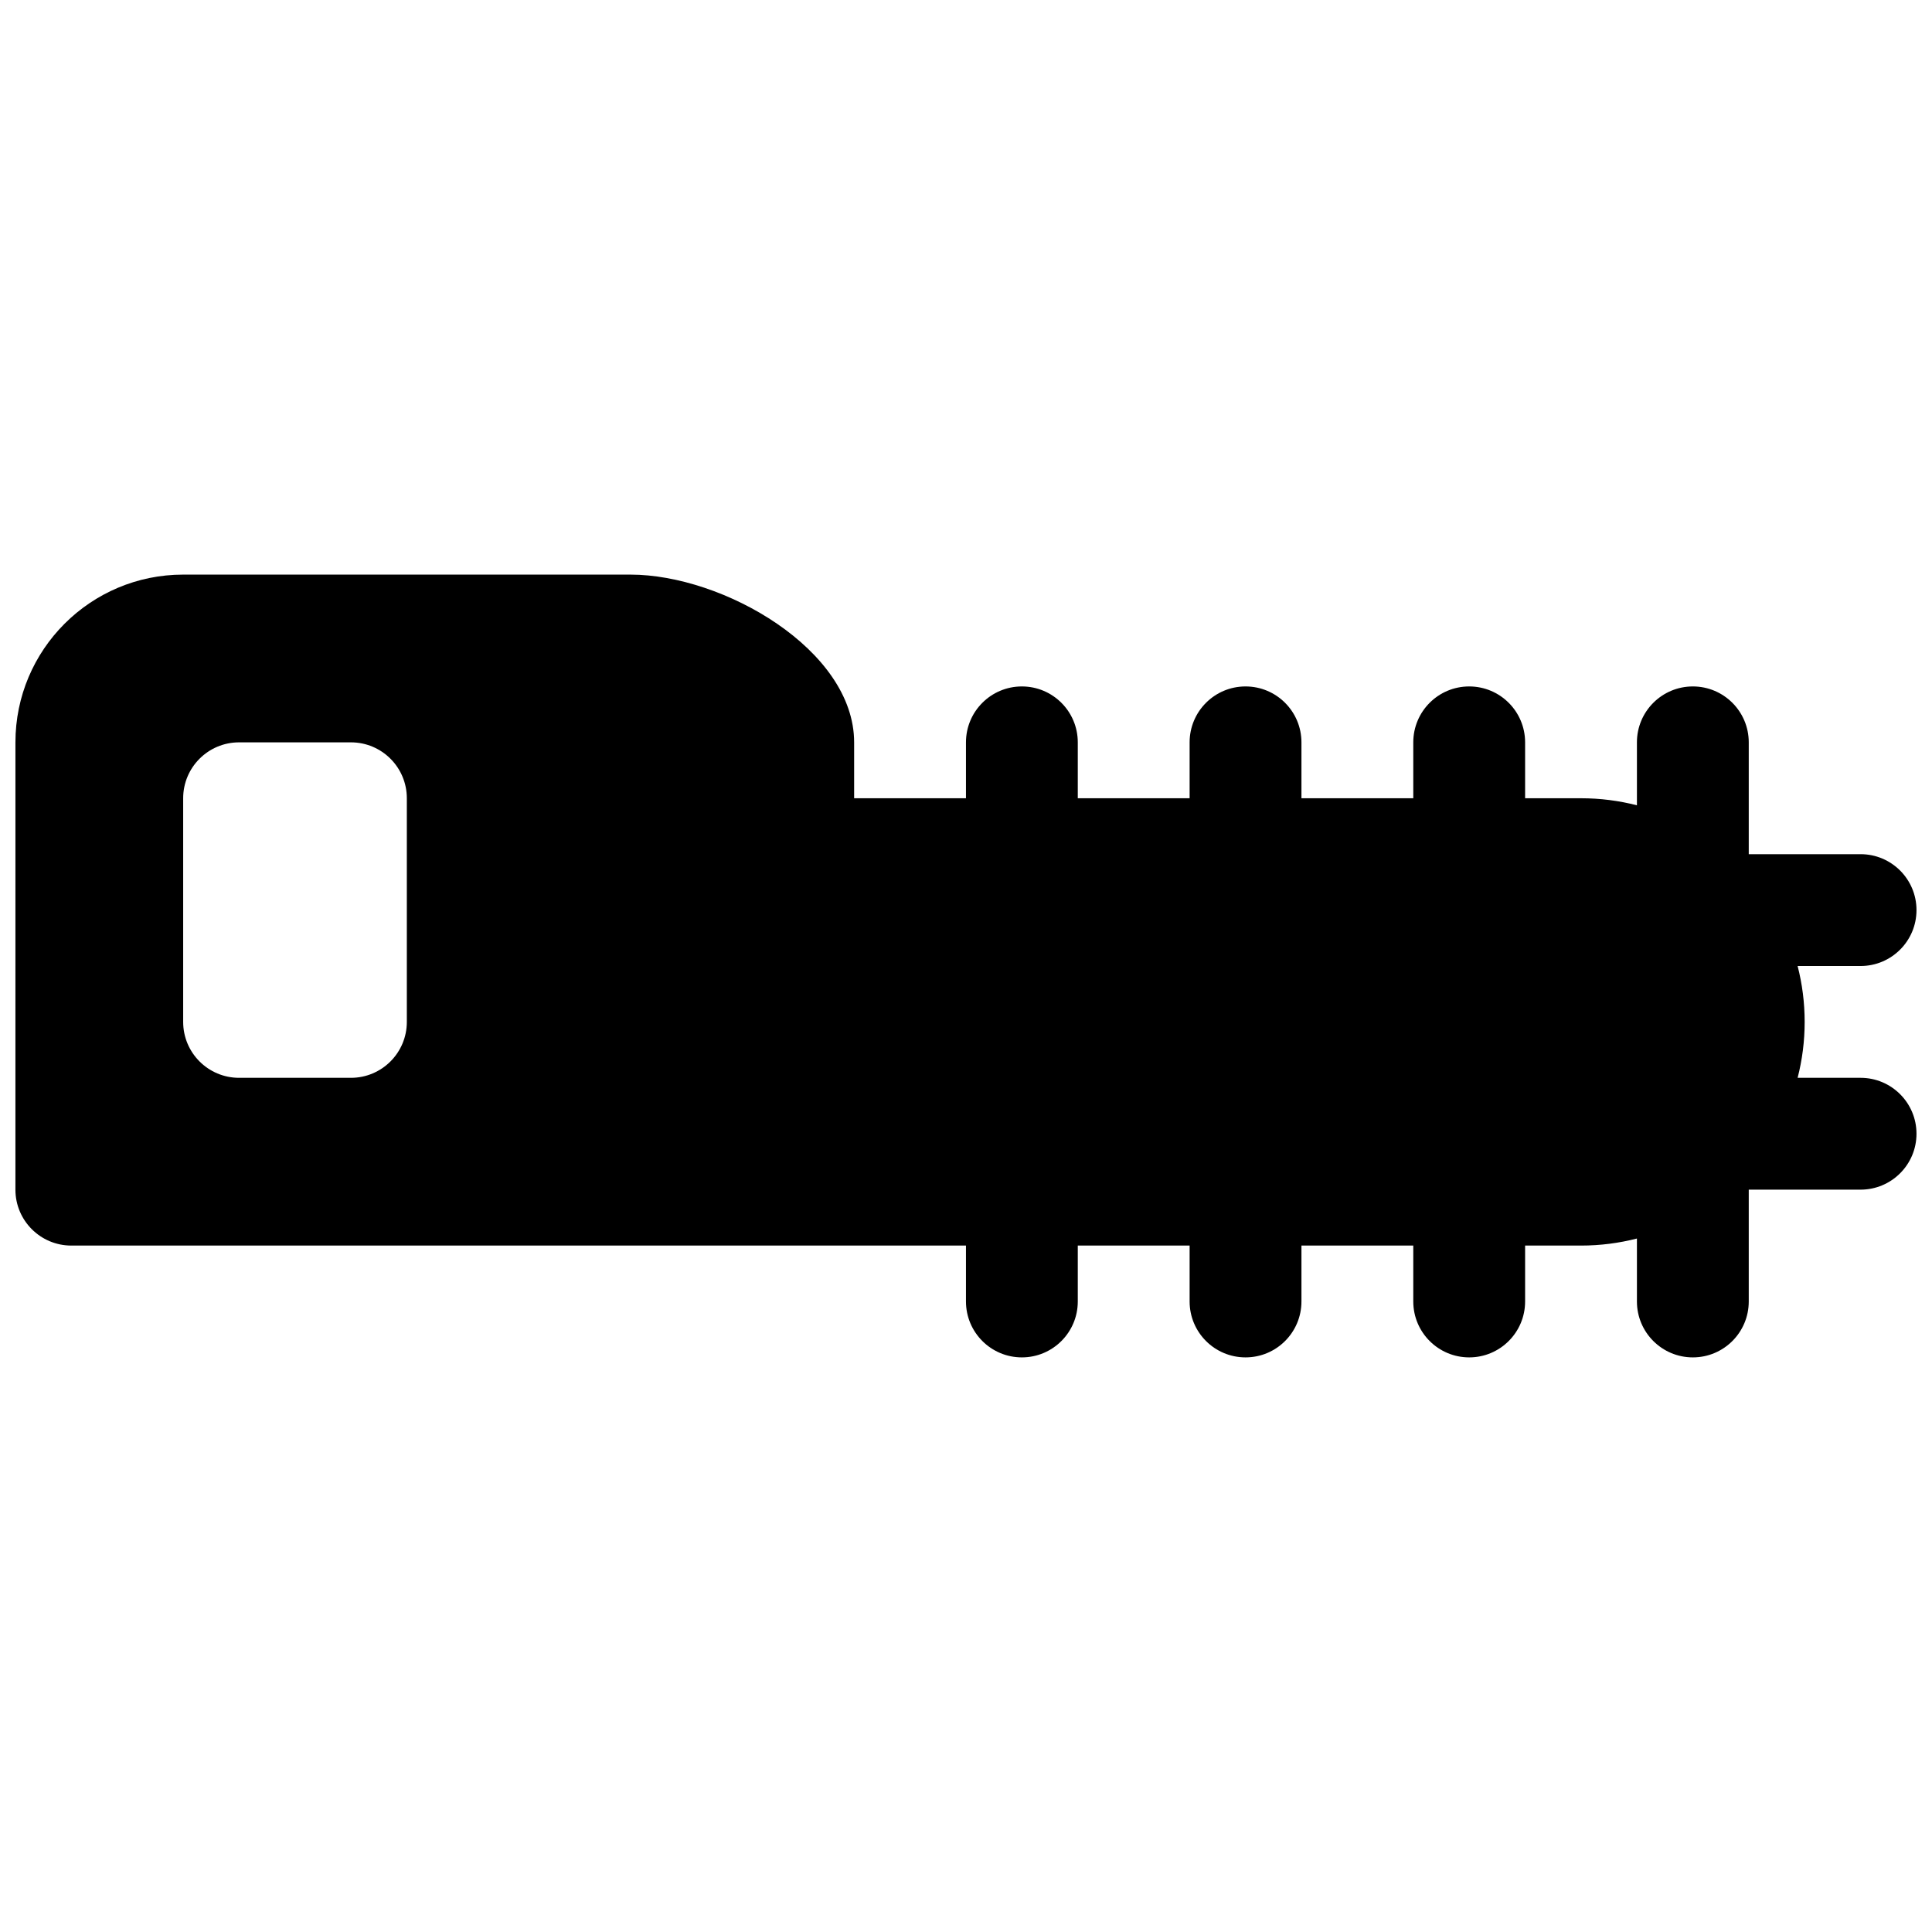 <?xml version="1.0" encoding="UTF-8"?>
<!-- Uploaded to: ICON Repo, www.svgrepo.com, Generator: ICON Repo Mixer Tools -->
<svg width="800px" height="800px" version="1.1" viewBox="144 144 512 512" xmlns="http://www.w3.org/2000/svg">
 <defs>
  <clipPath id="a">
   <path d="m148.09 296h503.81v208h-503.81z"/>
  </clipPath>
 </defs>
 <g clip-path="url(#a)">
  <path d="m148.09 340.73c0-24.551 19.902-44.453 44.453-44.453h118.54c24.555 0 59.273 19.902 59.273 44.453v14.816h29.637v-14.816c0-8.184 6.633-14.816 14.816-14.816s14.816 6.633 14.816 14.816v14.816h29.637v-14.816c0-8.184 6.633-14.816 14.82-14.816 8.184 0 14.816 6.633 14.816 14.816v14.816h29.637v-14.816c0-8.184 6.633-14.816 14.816-14.816s14.82 6.633 14.82 14.816v14.816h14.816c5.117 0 10.082 0.648 14.816 1.867v-16.684c0-8.184 6.637-14.816 14.82-14.816 8.184 0 14.816 6.633 14.816 14.816v29.637h29.637c8.184 0 14.816 6.633 14.816 14.816 0 8.184-6.633 14.82-14.816 14.82h-16.688c1.219 4.734 1.867 9.699 1.867 14.816 0 5.117-0.648 10.082-1.867 14.816h16.688c8.184 0 14.816 6.637 14.816 14.82s-6.633 14.816-14.816 14.816h-29.637v29.637c0 8.184-6.633 14.816-14.816 14.816-8.184 0-14.82-6.633-14.82-14.816v-16.684c-4.734 1.215-9.699 1.867-14.816 1.867h-14.816v14.816c0 8.184-6.637 14.816-14.82 14.816s-14.816-6.633-14.816-14.816v-14.816h-29.637v14.816c0 8.184-6.633 14.816-14.816 14.816-8.188 0-14.82-6.633-14.82-14.816v-14.816h-29.637v14.816c0 8.184-6.633 14.816-14.816 14.816s-14.816-6.633-14.816-14.816v-14.816h-237.09c-8.184 0-14.816-6.637-14.816-14.82zm59.273 0c-8.184 0-14.82 6.633-14.82 14.816v59.273c0 8.184 6.637 14.816 14.82 14.816h29.633c8.184 0 14.82-6.633 14.82-14.816v-59.273c0-8.184-6.637-14.816-14.82-14.816z" fill-rule="evenodd"/>
 </g>
</svg>